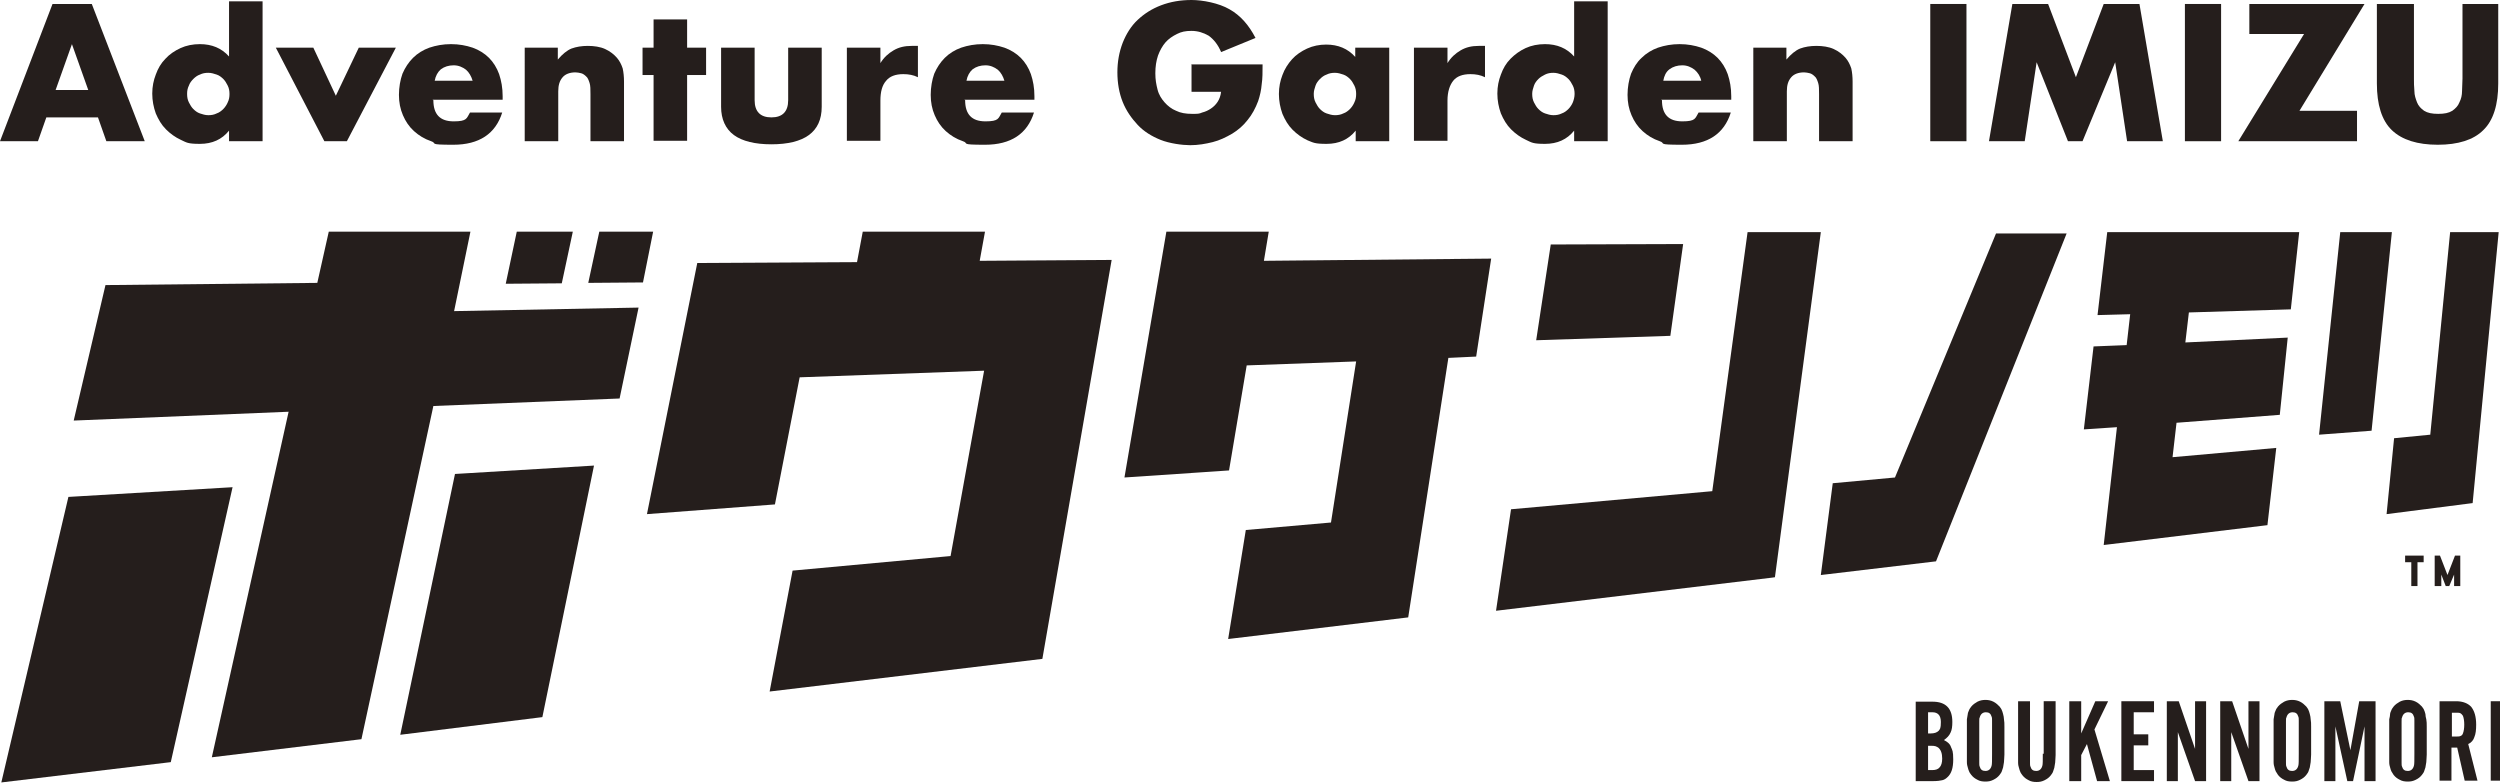 <?xml version="1.0" encoding="UTF-8"?>
<svg id="_レイヤー_2" data-name="レイヤー_2" xmlns="http://www.w3.org/2000/svg" version="1.1" viewBox="0 0 566.5 177.5">
  <!-- Generator: Adobe Illustrator 29.4.0, SVG Export Plug-In . SVG Version: 2.1.0 Build 152)  -->
  <defs>
    <style>
      .st0 {
        fill: #251e1c;
      }
    </style>
  </defs>
  <g>
    <polygon class="st0" points="828.6 737.2 830 737.2 830 742.6 831.4 742.6 831.4 737.2 832.8 737.2 832.8 735.7 828.6 735.7 828.6 737.2"/>
    <polygon class="st0" points="841.1 742.6 841.1 735.7 839.9 735.7 838.2 740.1 836.5 735.7 835.3 735.7 835.3 742.6 836.8 742.6 836.8 740 837.8 742.6 838.6 742.6 839.7 740 839.7 742.6 841.1 742.6"/>
    <polygon class="st0" points="665.3 665.3 635.4 665.4 632.1 687 662.4 686 665.3 665.3"/>
    <polygon class="st0" points="679.9 662.6 671.9 721.2 626.4 725.3 623 748.2 685.4 740.7 686.1 740.6 696.5 662.6 679.9 662.6"/>
    <polygon class="st0" points="507.5 662.5 479.8 662.5 478.5 669.4 442.4 669.6 431 726.3 460 724.2 465.5 695.4 507.3 693.9 499.7 735.8 464 739.1 458.8 766.5 520.4 759.1 536.1 668.9 506.3 669.1 507.5 662.5"/>
    <polygon class="st0" points="570.5 669.1 571.6 662.5 548.5 662.5 539 718.1 562.6 716.5 566.6 692.7 591.4 691.8 585.7 728.2 566.4 729.9 562.4 754.6 603.2 749.7 612.2 691 618.5 690.7 621.9 668.6 570.5 669.1"/>
    <polygon class="st0" points="776 713.5 776.9 705.7 800.2 703.9 802 686.4 778.9 687.5 779.7 680.7 802.7 680 804.6 662.6 761.2 662.6 759 681.3 766.4 681.1 765.6 688.1 758.1 688.4 755.9 707.2 763.4 706.7 760.4 733.3 797.5 728.8 799.4 711.4 776 713.5"/>
    <polygon class="st0" points="838.8 662.6 834.3 708.4 826.1 709.2 824.4 726.3 843.9 723.9 849.7 662.6 838.8 662.6"/>
    <polygon class="st0" points="813.9 662.6 809.1 708.4 821 707.5 825.6 662.6 813.9 662.6"/>
    <polygon class="st0" points="752 662.9 736.1 662.9 713.2 718.1 699.2 719.4 696.5 740.1 722.5 737 752 662.9"/>
    <polygon class="st0" points="300.2 722.5 285 787 323.3 782.4 337.3 720.3 300.2 722.5"/>
    <polygon class="st0" points="375.2 776.2 407.4 772.3 419 715.4 387.6 717.3 375.2 776.2"/>
    <polygon class="st0" points="391.1 662.5 359.1 662.5 356.5 674.1 308.6 674.6 301.4 705.2 350 703.2 332.6 781.3 366.5 777.2 382.7 701.9 424.8 700.2 429.1 679.6 387.4 680.4 391.1 662.5"/>
    <polygon class="st0" points="420.2 662.5 417.8 674.1 430.1 674 432.4 662.5 420.2 662.5"/>
    <polygon class="st0" points="399.1 674.3 411.8 674.2 414.3 662.5 401.6 662.5 399.1 674.3"/>
    <g>
      <path class="st0" d="M724.3,777.4c.7-.5,1.2-1,1.5-1.7.3-.6.4-1.4.4-2.4,0-3.1-1.5-4.6-4.5-4.6h-3.8v18h4c.9,0,1.6-.1,2-.2.5-.1.9-.4,1.2-.7.9-.8,1.3-2.1,1.3-4s-.2-2.1-.5-2.8c-.2-.7-.8-1.2-1.6-1.6ZM720.7,771.2h1c1.2,0,1.9.7,1.9,2.2s-.2,1.6-.5,2c-.4.4-1,.6-1.8.6h-.6v-4.8ZM723.3,783.6c-.3.4-.9.6-1.6.6h-1v-5.5h.7c.4,0,.7,0,1,.1.2.1.5.2.6.3.6.5.9,1.3.9,2.5,0,.9-.2,1.6-.6,2Z"/>
      <path class="st0" d="M737.7,771.6c-.1-.4-.2-.7-.3-.9-.1-.3-.3-.5-.5-.8-.4-.4-.8-.8-1.4-1.1s-1.2-.4-1.8-.4-1.2.1-1.8.4c-.5.3-1,.6-1.4,1.1-.2.3-.4.5-.5.8s-.3.6-.3.9c-.1.4-.1.8-.2,1.2v9.7c0,.5.1.9.2,1.2.1.4.2.7.3.9.1.3.3.5.5.8.4.5.8.8,1.4,1.1.5.3,1.1.4,1.8.4s1.2-.1,1.8-.4,1-.6,1.4-1.1c.2-.3.4-.5.5-.8s.2-.6.3-.9c.1-.4.1-.8.2-1.2,0-.5.1-1,.1-1.7v-6.3c0-.7,0-1.2-.1-1.7,0-.4-.1-.8-.2-1.2ZM735.2,780.5c0,1.5,0,2.4-.1,2.7-.2.8-.7,1.2-1.4,1.2s-1.1-.3-1.3-1c-.1-.2-.1-.5-.1-.9v-9.3c0-.5,0-.8.1-.9.2-.8.7-1.2,1.4-1.2s1.1.3,1.3,1c.1.2.1.5.1.9v7.5Z"/>
      <path class="st0" d="M746.7,780.5c0,1.5,0,2.4-.1,2.7-.2.8-.7,1.2-1.4,1.2s-1.1-.3-1.3-1c-.1-.2-.1-.5-.1-.9v-13.9h-2.7v13.9c0,.5.1.9.2,1.2.1.4.2.7.3.9.1.3.3.5.5.8.4.5.8.8,1.4,1.1.5.3,1.1.4,1.8.4s1.2-.1,1.8-.4,1-.6,1.4-1.1c.2-.3.4-.5.5-.8s.2-.6.3-.9c.1-.4.1-.8.2-1.2,0-.5.1-1,.1-1.7v-12.2h-2.7v11.9h-.2Z"/>
      <polygon class="st0" points="761.4 768.7 758.5 768.7 755.3 775.9 755.3 768.7 752.6 768.7 752.6 786.7 755.3 786.7 755.3 780.8 756.6 778.3 758.9 786.7 761.8 786.7 758.3 775 761.4 768.7"/>
      <polygon class="st0" points="764.4 786.7 771.8 786.7 771.8 784.2 767.2 784.2 767.2 778.6 770.5 778.6 770.5 776.1 767.2 776.1 767.2 771.2 771.8 771.2 771.8 768.7 764.4 768.7 764.4 786.7"/>
      <polygon class="st0" points="781.1 779.4 777.4 768.7 774.7 768.7 774.7 786.7 777.2 786.7 777.2 775.6 781.1 786.7 783.6 786.7 783.6 768.7 781.1 768.7 781.1 779.4"/>
      <polygon class="st0" points="793.2 779.4 789.5 768.7 786.8 768.7 786.8 786.7 789.3 786.7 789.3 775.6 793.2 786.7 795.7 786.7 795.7 768.7 793.2 768.7 793.2 779.4"/>
      <path class="st0" d="M807,771.6c0-.4-.2-.7-.3-.9,0-.3-.3-.5-.5-.8-.4-.4-.8-.8-1.4-1.1-.6-.3-1.2-.4-1.8-.4s-1.2.1-1.8.4c-.5.3-1,.6-1.4,1.1-.2.3-.4.5-.5.8s-.3.6-.3.9c0,.4,0,.8-.2,1.2v9.7c0,.5,0,.9.2,1.2,0,.4.2.7.3.9s.3.5.5.8c.4.5.8.8,1.4,1.1.5.3,1.1.4,1.8.4s1.2-.1,1.8-.4c.6-.3,1-.6,1.4-1.1.2-.3.4-.5.5-.8s.2-.6.3-.9c0-.4,0-.8.2-1.2,0-.5,0-1,0-1.7v-6.3c0-.7,0-1.2,0-1.7,0-.4-.1-.8-.2-1.2ZM804.5,780.5c0,1.5,0,2.4,0,2.7-.2.8-.7,1.2-1.4,1.2s-1.1-.3-1.3-1c0-.2,0-.5,0-.9v-9.3c0-.5,0-.8,0-.9.2-.8.7-1.2,1.4-1.2s1.1.3,1.3,1c0,.2,0,.5,0,.9v7.5Z"/>
      <polygon class="st0" points="816.2 779.7 813.9 768.7 810.3 768.7 810.3 786.7 812.8 786.7 812.8 774.3 815.5 786.7 816.8 786.7 819.4 774.3 819.4 786.7 821.9 786.7 821.9 768.7 818.2 768.7 816.2 779.7"/>
      <path class="st0" d="M833.2,771.6c0-.4-.2-.7-.3-.9,0-.3-.3-.5-.5-.8-.4-.4-.8-.8-1.4-1.1-.6-.3-1.2-.4-1.8-.4s-1.2.1-1.8.4c-.5.3-1,.6-1.4,1.1-.2.3-.4.5-.5.8s-.3.6-.3.9,0,.8-.2,1.2v9.7c0,.5,0,.9.2,1.2,0,.4.2.7.3.9s.3.5.5.8c.4.5.8.8,1.4,1.1.5.3,1.1.4,1.8.4s1.2-.1,1.8-.4c.6-.3,1-.6,1.4-1.1.2-.3.4-.5.5-.8s.2-.6.3-.9c0-.4,0-.8.2-1.2,0-.5,0-1,0-1.7v-6.3c0-.7,0-1.2,0-1.7,0-.4-.2-.8-.2-1.2ZM830.7,780.5c0,1.5,0,2.4,0,2.7-.2.8-.7,1.2-1.4,1.2s-1.1-.3-1.3-1c0-.2,0-.5,0-.9v-9.3c0-.5,0-.8,0-.9.2-.8.7-1.2,1.4-1.2s1.1.3,1.3,1c0,.2,0,.5,0,.9v7.5Z"/>
      <path class="st0" d="M844.3,776.7c.3-.7.4-1.6.4-2.8,0-1.8-.4-3.1-1.1-4-.7-.8-1.9-1.3-3.4-1.3h-3.8v18h2.7v-7.5h1.3l1.7,7.5h2.9l-2.1-8.3c.7-.3,1.2-.9,1.4-1.6ZM841.7,775.9c0,.3-.3.5-.6.6-.2.1-.6.1-1.1.1h-.8v-5.4h.8c.5,0,.9,0,1.1.1.2.1.4.3.6.6.2.5.3,1.2.3,2,0,.8,0,1.5-.3,2Z"/>
      <rect class="st0" x="847.9" y="768.7" width="2.7" height="18"/>
    </g>
  </g>
  <g>
    <path class="st0" d="M306.9,636.9h-11.7l-1.9,5.4h-8.7l12-31.1h8.9l12,31.1h-8.7l-1.9-5.4ZM304.7,630.8l-3.7-10.4-3.7,10.4h7.3Z"/>
    <path class="st0" d="M336.6,610.6h7.6v31.7h-7.6v-2.4c-1.6,2-3.8,3-6.6,3s-3-.3-4.3-.9c-1.3-.6-2.4-1.4-3.4-2.4-1-1-1.7-2.2-2.3-3.6-.5-1.4-.8-2.9-.8-4.5s.3-3,.8-4.3c.5-1.4,1.2-2.6,2.2-3.6.9-1,2.1-1.8,3.4-2.4,1.3-.6,2.8-.9,4.4-.9,2.7,0,4.9.9,6.6,2.8v-12.6ZM327.1,631.7c0,.7.1,1.3.4,1.9.3.6.6,1.1,1,1.5.4.4.9.8,1.5,1,.6.2,1.2.4,1.9.4s1.3-.1,1.9-.4c.6-.2,1.1-.6,1.5-1,.4-.4.8-1,1-1.5.3-.6.4-1.2.4-1.9s-.1-1.3-.4-1.9c-.3-.6-.6-1.1-1-1.5-.4-.4-.9-.8-1.5-1-.6-.2-1.2-.4-1.9-.4s-1.3.1-1.9.4c-.6.2-1.1.6-1.5,1-.4.4-.8.9-1,1.5-.3.6-.4,1.2-.4,1.8Z"/>
    <path class="st0" d="M355.7,621.1l5.1,10.9,5.2-10.9h8.4l-11.1,21.2h-5.1l-11-21.2h8.5Z"/>
    <path class="st0" d="M382.9,633c0,3.2,1.5,4.8,4.6,4.8s2.9-.7,3.7-2h7.3c-1.5,4.8-5.2,7.3-11.1,7.3s-3.5-.3-5-.8-2.8-1.3-3.9-2.3c-1.1-1-1.9-2.2-2.5-3.6-.6-1.4-.9-2.9-.9-4.6s.3-3.4.8-4.8c.6-1.4,1.4-2.6,2.4-3.6s2.3-1.8,3.7-2.3c1.5-.5,3.1-.8,4.9-.8s3.4.3,4.9.8c1.4.5,2.7,1.3,3.7,2.3,1,1,1.8,2.3,2.3,3.7.5,1.5.8,3.1.8,5v.8h-15.9ZM391.8,628.7c-.3-1-.8-1.9-1.5-2.5-.8-.6-1.7-1-2.8-1s-2.1.3-2.9.9c-.7.6-1.2,1.5-1.4,2.6h8.6Z"/>
    <path class="st0" d="M403.5,621.1h7.6v2.7c1-1.2,2.1-2.1,3.1-2.5,1.1-.4,2.3-.6,3.7-.6s2.8.2,3.9.7c1.1.5,2,1.2,2.7,2,.6.7,1,1.5,1.3,2.4.2.9.3,1.9.3,3v13.5h-7.6v-10.7c0-1,0-1.9-.2-2.5-.2-.6-.4-1.2-.8-1.5-.3-.3-.7-.6-1.1-.7s-.9-.2-1.3-.2c-1.3,0-2.3.4-2.9,1.1-.7.8-1,1.8-1,3.2v11.3h-7.6v-21.2Z"/>
    <path class="st0" d="M440.4,627.4v14.9h-7.6v-14.9h-2.5v-6.2h2.5v-6.4h7.6v6.4h4.3v6.2h-4.3Z"/>
    <path class="st0" d="M455.7,621.1v11.9c0,2.6,1.3,3.9,3.8,3.9s3.8-1.3,3.8-3.9v-11.9h7.6v13.4c0,2.9-1,5-2.9,6.4-1.9,1.4-4.8,2.1-8.5,2.1s-6.6-.7-8.5-2.1c-1.9-1.4-2.9-3.6-2.9-6.4v-13.4h7.6Z"/>
    <path class="st0" d="M476.5,621.1h7.6v3.5c.8-1.3,1.8-2.2,3-2.9,1.2-.7,2.5-1,4.1-1h.6c.2,0,.5,0,.8,0v7.1c-1-.5-2.1-.7-3.3-.7-1.8,0-3.1.5-3.9,1.5-.9,1-1.3,2.5-1.3,4.5v9.1h-7.6v-21.2Z"/>
    <path class="st0" d="M503.4,633c0,3.2,1.5,4.8,4.6,4.8s2.9-.7,3.7-2h7.3c-1.5,4.8-5.2,7.3-11.1,7.3s-3.5-.3-5-.8-2.8-1.3-3.9-2.3c-1.1-1-1.9-2.2-2.5-3.6-.6-1.4-.9-2.9-.9-4.6s.3-3.4.8-4.8c.6-1.4,1.4-2.6,2.4-3.6s2.3-1.8,3.7-2.3c1.5-.5,3.1-.8,4.9-.8s3.4.3,4.9.8c1.4.5,2.7,1.3,3.7,2.3,1,1,1.8,2.3,2.3,3.7.5,1.5.8,3.1.8,5v.8h-15.9ZM512.3,628.7c-.3-1-.8-1.9-1.5-2.5-.8-.6-1.7-1-2.8-1s-2.1.3-2.9.9c-.7.6-1.2,1.5-1.4,2.6h8.6Z"/>
    <path class="st0" d="M554.6,624.9h16.2c0,1.7,0,3.2-.2,4.5-.1,1.3-.4,2.6-.8,3.8-.6,1.6-1.4,3.1-2.4,4.3-1,1.3-2.2,2.3-3.5,3.1-1.4.8-2.8,1.5-4.4,1.9-1.6.4-3.3.7-5.1.7s-4.7-.4-6.7-1.2c-2-.8-3.8-1.9-5.2-3.4s-2.6-3.2-3.4-5.2c-.8-2-1.2-4.3-1.2-6.7s.4-4.6,1.2-6.7c.8-2,1.9-3.8,3.4-5.2,1.5-1.4,3.2-2.5,5.3-3.3,2.1-.8,4.4-1.2,6.9-1.2s6.2.7,8.6,2.1c2.5,1.4,4.4,3.6,5.9,6.5l-7.8,3.2c-.7-1.7-1.7-2.9-2.8-3.7-1.2-.7-2.5-1.1-3.9-1.1s-2.3.2-3.3.7c-1,.5-1.9,1.1-2.6,1.9-.7.8-1.3,1.9-1.7,3-.4,1.2-.6,2.5-.6,4s.2,2.5.5,3.7.9,2.1,1.6,2.9c.7.8,1.6,1.5,2.6,1.9,1,.5,2.2.7,3.6.7s1.6,0,2.3-.3c.8-.2,1.4-.5,2-.9.6-.4,1.1-.9,1.5-1.5.4-.6.7-1.4.8-2.3h-6.7v-6.3Z"/>
    <path class="st0" d="M591.9,621.1h7.6v21.2h-7.6v-2.4c-1.6,2-3.8,3-6.6,3s-3-.3-4.3-.8c-1.3-.6-2.4-1.4-3.4-2.4-1-1-1.7-2.2-2.3-3.6-.5-1.4-.8-2.9-.8-4.5s.3-3,.8-4.3c.5-1.4,1.3-2.6,2.2-3.6.9-1,2.1-1.8,3.4-2.4,1.3-.6,2.8-.9,4.3-.9,2.7,0,4.9.9,6.6,2.8v-2.1ZM582.3,631.7c0,.7.1,1.3.4,1.9.3.6.6,1.1,1,1.5.4.4.9.8,1.5,1,.6.2,1.2.4,1.9.4s1.3-.1,1.9-.4c.6-.2,1.1-.6,1.5-1,.4-.4.8-1,1-1.5.3-.6.4-1.2.4-1.9s-.1-1.3-.4-1.9c-.3-.6-.6-1.1-1-1.5-.4-.4-.9-.8-1.5-1-.6-.2-1.2-.4-1.9-.4s-1.3.1-1.9.4c-.6.2-1.1.6-1.5,1-.4.4-.8.9-1,1.5s-.4,1.2-.4,1.8Z"/>
    <path class="st0" d="M605.1,621.1h7.6v3.5c.8-1.3,1.8-2.2,3-2.9,1.2-.7,2.5-1,4.1-1h.6c.2,0,.5,0,.8,0v7.1c-1-.5-2.1-.7-3.3-.7-1.8,0-3.1.5-3.9,1.5s-1.3,2.5-1.3,4.5v9.1h-7.6v-21.2Z"/>
    <path class="st0" d="M641.4,610.6h7.6v31.7h-7.6v-2.4c-1.6,2-3.8,3-6.6,3s-3-.3-4.3-.9c-1.3-.6-2.4-1.4-3.4-2.4s-1.7-2.2-2.3-3.6c-.5-1.4-.8-2.9-.8-4.5s.3-3,.8-4.3c.5-1.4,1.2-2.6,2.2-3.6s2.1-1.8,3.4-2.4,2.8-.9,4.4-.9c2.7,0,4.9.9,6.6,2.8v-12.6ZM631.9,631.7c0,.7.1,1.3.4,1.9.3.6.6,1.1,1,1.5s.9.8,1.5,1,1.2.4,1.9.4,1.3-.1,1.9-.4c.6-.2,1.1-.6,1.5-1s.8-1,1-1.5.4-1.2.4-1.9-.1-1.3-.4-1.9c-.3-.6-.6-1.1-1-1.5-.4-.4-.9-.8-1.5-1-.6-.2-1.2-.4-1.9-.4s-1.3.1-1.9.4-1.1.6-1.5,1c-.4.4-.8.9-1,1.5s-.4,1.2-.4,1.8Z"/>
    <path class="st0" d="M661.3,633c0,3.2,1.5,4.8,4.6,4.8s2.9-.7,3.7-2h7.3c-1.5,4.8-5.2,7.3-11.1,7.3s-3.5-.3-5-.8-2.8-1.3-3.9-2.3-1.9-2.2-2.5-3.6c-.6-1.4-.9-2.9-.9-4.6s.3-3.4.8-4.8c.6-1.4,1.3-2.6,2.4-3.6,1-1,2.3-1.8,3.7-2.3,1.5-.5,3.1-.8,4.9-.8s3.4.3,4.9.8c1.4.5,2.7,1.3,3.7,2.3s1.8,2.3,2.3,3.7c.5,1.5.8,3.1.8,5v.8h-15.9ZM670.1,628.7c-.2-1-.8-1.9-1.5-2.5-.8-.6-1.7-1-2.8-1s-2.1.3-2.9.9-1.2,1.5-1.4,2.6h8.6Z"/>
    <path class="st0" d="M681.9,621.1h7.6v2.7c1-1.2,2.1-2.1,3.1-2.5,1.1-.4,2.3-.6,3.7-.6s2.8.2,3.9.7c1.1.5,2,1.2,2.7,2,.6.7,1,1.5,1.3,2.4.2.9.3,1.9.3,3v13.5h-7.6v-10.7c0-1,0-1.9-.2-2.5-.2-.6-.4-1.2-.8-1.5-.3-.3-.7-.6-1.1-.7-.4-.1-.9-.2-1.3-.2-1.3,0-2.3.4-2.9,1.1-.7.8-1,1.8-1,3.2v11.3h-7.6v-21.2Z"/>
    <path class="st0" d="M729.4,611.2v31.1h-8.2v-31.1h8.2Z"/>
    <path class="st0" d="M734.5,642.3l5.3-31.1h8.1l6.3,16.6,6.3-16.6h8.1l5.3,31.1h-8.1l-2.7-17.9-7.4,17.9h-3.3l-7.1-17.9-2.7,17.9h-8.1Z"/>
    <path class="st0" d="M787.2,611.2v31.1h-8.2v-31.1h8.2Z"/>
    <path class="st0" d="M804.7,635.5h13.2v6.9h-26.9l14.9-24.3h-12.4v-6.9h26.1l-14.8,24.3Z"/>
    <path class="st0" d="M830.8,611.2v16.9c0,.9,0,1.8.1,2.8,0,1,.3,1.8.6,2.6.3.8.9,1.4,1.6,1.9.8.5,1.8.7,3.2.7s2.4-.2,3.2-.7c.7-.5,1.3-1.1,1.6-1.9.4-.8.6-1.6.6-2.6,0-.9.1-1.9.1-2.8v-16.9h8.1v18c0,4.8-1.1,8.4-3.4,10.6-2.2,2.2-5.7,3.3-10.3,3.3s-8.1-1.1-10.4-3.3c-2.3-2.2-3.4-5.8-3.4-10.6v-18h8.2Z"/>
  </g>
  <g>
    <g>
      <polygon class="st0" points="545 127.4 546.4 127.4 546.4 132.8 547.8 132.8 547.8 127.4 549.2 127.4 549.2 125.9 545 125.9 545 127.4"/>
      <polygon class="st0" points="557.5 132.8 557.5 125.9 556.3 125.9 554.6 130.3 552.9 125.9 551.7 125.9 551.7 132.8 553.2 132.8 553.2 130.2 554.2 132.8 555 132.8 556.1 130.2 556.1 132.8 557.5 132.8"/>
      <polygon class="st0" points="381.4 55.3 351.4 55.4 348.1 77.1 378.5 76.1 381.4 55.3"/>
      <polygon class="st0" points="396 52.6 388 111.3 342.4 115.4 339 138.4 401.5 130.9 402.2 130.8 412.6 52.6 396 52.6"/>
      <polygon class="st0" points="223.2 52.5 195.5 52.5 194.2 59.4 158 59.6 146.6 116.5 175.6 114.3 181.2 85.5 223 84 215.4 126 179.6 129.3 174.4 156.7 236.2 149.3 251.9 58.9 222 59.1 223.2 52.5"/>
      <polygon class="st0" points="286.4 59.1 287.5 52.5 264.3 52.5 254.8 108.2 278.5 106.6 282.5 82.8 307.3 81.9 301.6 118.4 282.3 120.1 278.3 144.8 319.1 139.9 328.2 81.1 334.5 80.8 337.9 58.6 286.4 59.1"/>
      <polygon class="st0" points="492.3 103.6 493.2 95.8 516.6 94 518.4 76.5 495.2 77.6 496 70.8 519.1 70.1 521 52.6 477.5 52.6 475.3 71.4 482.7 71.2 481.9 78.2 474.4 78.5 472.2 97.3 479.7 96.8 476.7 123.5 513.8 119 515.8 101.5 492.3 103.6"/>
      <polygon class="st0" points="555.2 52.6 550.7 98.5 542.5 99.3 540.8 116.5 560.3 114 566.2 52.6 555.2 52.6"/>
      <polygon class="st0" points="530.3 52.6 525.5 98.5 537.4 97.6 542 52.6 530.3 52.6"/>
      <polygon class="st0" points="468.3 52.9 452.3 52.9 429.4 108.2 415.3 109.5 412.6 130.3 438.7 127.2 468.3 52.9"/>
      <polygon class="st0" points="15.5 112.6 .3 177.3 38.7 172.7 52.7 110.4 15.5 112.6"/>
      <polygon class="st0" points="90.7 166.5 122.9 162.5 134.6 105.5 103.1 107.4 90.7 166.5"/>
      <polygon class="st0" points="106.6 52.5 74.5 52.5 71.9 64.1 23.9 64.6 16.7 95.3 65.4 93.3 48 171.6 81.9 167.5 98.2 92 140.4 90.3 144.7 69.7 102.9 70.5 106.6 52.5"/>
      <polygon class="st0" points="135.8 52.5 133.3 64.1 145.7 64 148 52.5 135.8 52.5"/>
      <polygon class="st0" points="114.6 64.3 127.3 64.2 129.8 52.5 117.1 52.5 114.6 64.3"/>
      <g>
        <path class="st0" d="M440.5,167.7c.7-.5,1.2-1,1.5-1.7.3-.6.4-1.4.4-2.4,0-3.1-1.5-4.6-4.5-4.6h-3.8v18h4c.9,0,1.6-.1,2-.2.5-.1.9-.4,1.2-.7.9-.8,1.3-2.1,1.3-4s-.2-2.1-.5-2.8c-.2-.7-.8-1.2-1.6-1.6ZM436.9,161.4h1c1.2,0,1.9.7,1.9,2.2s-.2,1.6-.5,2c-.4.4-1,.6-1.8.6h-.6v-4.8ZM439.5,173.9c-.3.4-.9.6-1.6.6h-1v-5.5h.7c.4,0,.7,0,1,.1.2.1.5.2.6.3.6.5.9,1.3.9,2.5,0,.9-.2,1.6-.6,2Z"/>
        <path class="st0" d="M453.9,161.8c-.1-.4-.2-.7-.3-.9-.1-.3-.3-.5-.5-.8-.4-.4-.8-.8-1.4-1.1s-1.2-.4-1.8-.4-1.2.1-1.8.4c-.5.3-1,.6-1.4,1.1-.2.3-.4.5-.5.8s-.3.6-.3.9c-.1.4-.1.8-.2,1.2v9.7c0,.5.1.9.2,1.2.1.4.2.7.3.9.1.3.3.5.5.8.4.5.8.8,1.4,1.1.5.3,1.1.4,1.8.4s1.2-.1,1.8-.4,1-.6,1.4-1.1c.2-.3.4-.5.5-.8s.2-.6.3-.9c.1-.4.1-.8.2-1.2,0-.5.1-1,.1-1.7v-6.3c0-.7,0-1.2-.1-1.7,0-.4-.1-.8-.2-1.2ZM451.4,170.8c0,1.5,0,2.4-.1,2.7-.2.8-.7,1.2-1.4,1.2s-1.1-.3-1.3-1c-.1-.2-.1-.5-.1-.9v-9.3c0-.5,0-.8.1-.9.2-.8.7-1.2,1.4-1.2s1.1.3,1.3,1c.1.2.1.5.1.9v7.5Z"/>
        <path class="st0" d="M462.9,170.8c0,1.5,0,2.4-.1,2.7-.2.8-.7,1.2-1.4,1.2s-1.1-.3-1.3-1c-.1-.2-.1-.5-.1-.9v-13.9h-2.7v13.9c0,.5.1.9.2,1.2.1.4.2.7.3.9.1.3.3.5.5.8.4.5.8.8,1.4,1.1.5.3,1.1.4,1.8.4s1.2-.1,1.8-.4,1-.6,1.4-1.1c.2-.3.4-.5.5-.8s.2-.6.3-.9c.1-.4.1-.8.2-1.2,0-.5.1-1,.1-1.7v-12.2h-2.7v11.9h-.2Z"/>
        <polygon class="st0" points="477.7 158.9 474.8 158.9 471.6 166.2 471.6 158.9 468.9 158.9 468.9 177 471.6 177 471.6 171.1 472.9 168.6 475.2 177 478.1 177 474.6 165.3 477.7 158.9"/>
        <polygon class="st0" points="480.7 177 488.1 177 488.1 174.5 483.5 174.5 483.5 168.9 486.8 168.9 486.8 166.4 483.5 166.4 483.5 161.4 488.1 161.4 488.1 158.9 480.7 158.9 480.7 177"/>
        <polygon class="st0" points="497.4 169.7 493.7 158.9 491 158.9 491 177 493.5 177 493.5 165.9 497.4 177 499.9 177 499.9 158.9 497.4 158.9 497.4 169.7"/>
        <polygon class="st0" points="509.5 169.7 505.8 158.9 503.1 158.9 503.1 177 505.6 177 505.6 165.9 509.5 177 512 177 512 158.9 509.5 158.9 509.5 169.7"/>
        <path class="st0" d="M523.4,161.8c-.1-.4-.2-.7-.3-.9-.1-.3-.3-.5-.5-.8-.4-.4-.8-.8-1.4-1.1-.6-.3-1.2-.4-1.8-.4s-1.2.1-1.8.4c-.5.3-1,.6-1.4,1.1-.2.3-.4.5-.5.8s-.3.6-.3.9c-.1.4-.1.8-.2,1.2v9.7c0,.5.1.9.2,1.2.1.4.2.7.3.9s.3.5.5.8c.4.5.8.8,1.4,1.1.5.3,1.1.4,1.8.4s1.2-.1,1.8-.4c.6-.3,1-.6,1.4-1.1.2-.3.4-.5.5-.8s.2-.6.3-.9c.1-.4.1-.8.2-1.2,0-.5.1-1,.1-1.7v-6.3c0-.7,0-1.2-.1-1.7,0-.4-.1-.8-.2-1.2ZM520.9,170.8c0,1.5,0,2.4-.1,2.7-.2.8-.7,1.2-1.4,1.2s-1.1-.3-1.3-1c-.1-.2-.1-.5-.1-.9v-9.3c0-.5,0-.8.1-.9.2-.8.7-1.2,1.4-1.2s1.1.3,1.3,1c.1.2.1.5.1.9v7.5Z"/>
        <polygon class="st0" points="532.6 170 530.3 158.9 526.7 158.9 526.7 177 529.2 177 529.2 164.6 531.9 177 533.2 177 535.8 164.6 535.8 177 538.3 177 538.3 158.9 534.6 158.9 532.6 170"/>
        <path class="st0" d="M549.6,161.8c-.1-.4-.2-.7-.3-.9-.1-.3-.3-.5-.5-.8-.4-.4-.8-.8-1.4-1.1-.6-.3-1.2-.4-1.8-.4s-1.2.1-1.8.4c-.5.3-1,.6-1.4,1.1-.2.3-.4.5-.5.8s-.3.6-.3.9-.1.8-.2,1.2v9.7c0,.5.1.9.2,1.2.1.4.2.7.3.9s.3.5.5.8c.4.5.8.8,1.4,1.1.5.3,1.1.4,1.8.4s1.2-.1,1.8-.4c.6-.3,1-.6,1.4-1.1.2-.3.4-.5.5-.8s.2-.6.3-.9c.1-.4.1-.8.2-1.2,0-.5.1-1,.1-1.7v-6.3c0-.7,0-1.2-.1-1.7-.1-.4-.2-.8-.2-1.2ZM547.1,170.8c0,1.5,0,2.4-.1,2.7-.2.8-.7,1.2-1.4,1.2s-1.1-.3-1.3-1c-.1-.2-.1-.5-.1-.9v-9.3c0-.5,0-.8.1-.9.2-.8.7-1.2,1.4-1.2s1.1.3,1.3,1c.1.2.1.5.1.9v7.5Z"/>
        <path class="st0" d="M560.7,167c.3-.7.4-1.6.4-2.8,0-1.8-.4-3.1-1.1-4-.7-.8-1.9-1.3-3.4-1.3h-3.8v18h2.7v-7.5h1.3l1.7,7.5h2.9l-2.1-8.3c.7-.3,1.2-.9,1.4-1.6ZM558.1,166.2c-.1.3-.3.5-.6.6-.2.1-.6.1-1.1.1h-.8v-5.4h.8c.5,0,.9,0,1.1.1.2.1.4.3.6.6.2.5.3,1.2.3,2,0,.8-.1,1.5-.3,2Z"/>
        <rect class="st0" x="564.4" y="158.9" width="2.7" height="18"/>
      </g>
    </g>
    <g>
      <path class="st0" d="M22.2,26.6h-11.7l-1.9,5.4H0L11.9.9h8.9l12,31.1h-8.7l-1.9-5.4ZM20,20.4l-3.7-10.4-3.7,10.4h7.3Z"/>
      <path class="st0" d="M51.9.3h7.6v31.7h-7.6v-2.4c-1.6,2-3.8,3-6.6,3s-3-.3-4.3-.9c-1.3-.6-2.4-1.4-3.4-2.4-1-1-1.7-2.2-2.3-3.6-.5-1.4-.8-2.9-.8-4.5s.3-3,.8-4.3c.5-1.4,1.2-2.6,2.2-3.6.9-1,2.1-1.8,3.4-2.4,1.3-.6,2.8-.9,4.4-.9,2.7,0,4.9.9,6.6,2.8V.3ZM42.4,21.3c0,.7.1,1.3.4,1.9.3.6.6,1.1,1,1.5.4.4.9.8,1.5,1,.6.2,1.2.4,1.9.4s1.3-.1,1.9-.4c.6-.2,1.1-.6,1.5-1,.4-.4.8-1,1-1.5.3-.6.4-1.2.4-1.9s-.1-1.3-.4-1.9c-.3-.6-.6-1.1-1-1.5-.4-.4-.9-.8-1.5-1-.6-.2-1.2-.4-1.9-.4s-1.3.1-1.9.4c-.6.2-1.1.6-1.5,1-.4.4-.8.9-1,1.5-.3.6-.4,1.2-.4,1.8Z"/>
      <path class="st0" d="M71,10.8l5.1,10.9,5.2-10.9h8.4l-11.1,21.2h-5.1l-11-21.2h8.5Z"/>
      <path class="st0" d="M98.2,22.7c0,3.2,1.5,4.8,4.6,4.8s2.9-.7,3.7-2h7.3c-1.5,4.8-5.2,7.3-11.1,7.3s-3.5-.3-5-.8-2.8-1.3-3.9-2.3c-1.1-1-1.9-2.2-2.5-3.6-.6-1.4-.9-2.9-.9-4.6s.3-3.4.8-4.8c.6-1.4,1.4-2.6,2.4-3.6s2.3-1.8,3.7-2.3c1.5-.5,3.1-.8,4.9-.8s3.4.3,4.9.8c1.4.5,2.7,1.3,3.7,2.3,1,1,1.8,2.3,2.3,3.7.5,1.5.8,3.1.8,5v.8h-15.9ZM107.1,18.3c-.3-1-.8-1.9-1.5-2.5-.8-.6-1.7-1-2.8-1s-2.1.3-2.9.9c-.7.6-1.2,1.5-1.4,2.6h8.6Z"/>
      <path class="st0" d="M118.8,10.8h7.6v2.7c1-1.2,2.1-2.1,3.1-2.5,1.1-.4,2.3-.6,3.7-.6s2.8.2,3.9.7c1.1.5,2,1.2,2.7,2,.6.7,1,1.5,1.3,2.4.2.9.3,1.9.3,3v13.5h-7.6v-10.7c0-1,0-1.9-.2-2.5-.2-.6-.4-1.2-.8-1.5-.3-.3-.7-.6-1.1-.7s-.9-.2-1.3-.2c-1.3,0-2.3.4-2.9,1.1-.7.8-1,1.8-1,3.2v11.3h-7.6V10.8Z"/>
      <path class="st0" d="M155.7,17v14.9h-7.6v-14.9h-2.5v-6.2h2.5v-6.4h7.6v6.4h4.3v6.2h-4.3Z"/>
      <path class="st0" d="M171,10.8v11.9c0,2.6,1.3,3.9,3.8,3.9s3.8-1.3,3.8-3.9v-11.9h7.6v13.4c0,2.9-1,5-2.9,6.4-1.9,1.4-4.8,2.1-8.5,2.1s-6.6-.7-8.5-2.1c-1.9-1.4-2.9-3.6-2.9-6.4v-13.4h7.6Z"/>
      <path class="st0" d="M191.9,10.8h7.6v3.5c.8-1.3,1.8-2.2,3-2.9,1.2-.7,2.5-1,4.1-1h.6c.2,0,.5,0,.8,0v7.1c-1-.5-2.1-.7-3.3-.7-1.8,0-3.1.5-3.9,1.5-.9,1-1.3,2.5-1.3,4.5v9.1h-7.6V10.8Z"/>
      <path class="st0" d="M218.7,22.7c0,3.2,1.5,4.8,4.6,4.8s2.9-.7,3.7-2h7.3c-1.5,4.8-5.2,7.3-11.1,7.3s-3.5-.3-5-.8-2.8-1.3-3.9-2.3c-1.1-1-1.9-2.2-2.5-3.6-.6-1.4-.9-2.9-.9-4.6s.3-3.4.8-4.8c.6-1.4,1.4-2.6,2.4-3.6s2.3-1.8,3.7-2.3c1.5-.5,3.1-.8,4.9-.8s3.4.3,4.9.8c1.4.5,2.7,1.3,3.7,2.3,1,1,1.8,2.3,2.3,3.7.5,1.5.8,3.1.8,5v.8h-15.9ZM227.6,18.3c-.3-1-.8-1.9-1.5-2.5-.8-.6-1.7-1-2.8-1s-2.1.3-2.9.9c-.7.6-1.2,1.5-1.4,2.6h8.6Z"/>
      <path class="st0" d="M269.9,14.6h16.2c0,1.7,0,3.2-.2,4.5-.1,1.3-.4,2.6-.8,3.8-.6,1.6-1.4,3.1-2.4,4.3-1,1.3-2.2,2.3-3.5,3.1-1.4.8-2.8,1.5-4.4,1.9-1.6.4-3.3.7-5.1.7s-4.7-.4-6.7-1.2c-2-.8-3.8-1.9-5.2-3.4s-2.6-3.2-3.4-5.2c-.8-2-1.2-4.3-1.2-6.7s.4-4.6,1.2-6.7c.8-2,1.9-3.8,3.4-5.2,1.5-1.4,3.2-2.5,5.3-3.3,2.1-.8,4.4-1.2,6.9-1.2s6.2.7,8.6,2.1c2.5,1.4,4.4,3.6,5.9,6.5l-7.8,3.2c-.7-1.7-1.7-2.9-2.8-3.7-1.2-.7-2.5-1.1-3.9-1.1s-2.3.2-3.3.7c-1,.5-1.9,1.1-2.6,1.9-.7.8-1.3,1.9-1.7,3-.4,1.2-.6,2.5-.6,4s.2,2.5.5,3.7.9,2.1,1.6,2.9c.7.8,1.6,1.5,2.6,1.9,1,.5,2.2.7,3.6.7s1.6,0,2.3-.3c.8-.2,1.4-.5,2-.9.6-.4,1.1-.9,1.5-1.5.4-.6.7-1.4.8-2.3h-6.7v-6.3Z"/>
      <path class="st0" d="M307.2,10.8h7.6v21.2h-7.6v-2.4c-1.6,2-3.8,3-6.6,3s-3-.3-4.3-.8c-1.3-.6-2.4-1.4-3.4-2.4-1-1-1.7-2.2-2.3-3.6-.5-1.4-.8-2.9-.8-4.5s.3-3,.8-4.3c.5-1.4,1.3-2.6,2.2-3.6.9-1,2.1-1.8,3.4-2.4,1.3-.6,2.8-.9,4.3-.9,2.7,0,4.9.9,6.6,2.8v-2.1ZM297.7,21.3c0,.7.1,1.3.4,1.9.3.6.6,1.1,1,1.5.4.4.9.8,1.5,1,.6.2,1.2.4,1.9.4s1.3-.1,1.9-.4c.6-.2,1.1-.6,1.5-1,.4-.4.8-1,1-1.5.3-.6.4-1.2.4-1.9s-.1-1.3-.4-1.9c-.3-.6-.6-1.1-1-1.5-.4-.4-.9-.8-1.5-1-.6-.2-1.2-.4-1.9-.4s-1.3.1-1.9.4c-.6.2-1.1.6-1.5,1-.4.4-.8.9-1,1.5s-.4,1.2-.4,1.8Z"/>
      <path class="st0" d="M320.4,10.8h7.6v3.5c.8-1.3,1.8-2.2,3-2.9,1.2-.7,2.5-1,4.1-1h.6c.2,0,.5,0,.8,0v7.1c-1-.5-2.1-.7-3.3-.7-1.8,0-3.1.5-3.9,1.5s-1.3,2.5-1.3,4.5v9.1h-7.6V10.8Z"/>
      <path class="st0" d="M356.7.3h7.6v31.7h-7.6v-2.4c-1.6,2-3.8,3-6.6,3s-3-.3-4.3-.9c-1.3-.6-2.4-1.4-3.4-2.4s-1.7-2.2-2.3-3.6c-.5-1.4-.8-2.9-.8-4.5s.3-3,.8-4.3c.5-1.4,1.2-2.6,2.2-3.6s2.1-1.8,3.4-2.4,2.8-.9,4.4-.9c2.7,0,4.9.9,6.6,2.8V.3ZM347.2,21.3c0,.7.1,1.3.4,1.9.3.6.6,1.1,1,1.5s.9.8,1.5,1,1.2.4,1.9.4,1.3-.1,1.9-.4c.6-.2,1.1-.6,1.5-1s.8-1,1-1.5.4-1.2.4-1.9-.1-1.3-.4-1.9c-.3-.6-.6-1.1-1-1.5-.4-.4-.9-.8-1.5-1-.6-.2-1.2-.4-1.9-.4s-1.3.1-1.9.4-1.1.6-1.5,1c-.4.4-.8.9-1,1.5s-.4,1.2-.4,1.8Z"/>
      <path class="st0" d="M376.6,22.7c0,3.2,1.5,4.8,4.6,4.8s2.9-.7,3.7-2h7.3c-1.5,4.8-5.2,7.3-11.1,7.3s-3.5-.3-5-.8-2.8-1.3-3.9-2.3-1.9-2.2-2.5-3.6c-.6-1.4-.9-2.9-.9-4.6s.3-3.4.8-4.8c.6-1.4,1.3-2.6,2.4-3.6,1-1,2.3-1.8,3.7-2.3,1.5-.5,3.1-.8,4.9-.8s3.4.3,4.9.8c1.4.5,2.7,1.3,3.7,2.3s1.8,2.3,2.3,3.7c.5,1.5.8,3.1.8,5v.8h-15.9ZM385.5,18.3c-.2-1-.8-1.9-1.5-2.5-.8-.6-1.7-1-2.8-1s-2.1.3-2.9.9-1.2,1.5-1.4,2.6h8.6Z"/>
      <path class="st0" d="M397.2,10.8h7.6v2.7c1-1.2,2.1-2.1,3.1-2.5,1.1-.4,2.3-.6,3.7-.6s2.8.2,3.9.7c1.1.5,2,1.2,2.7,2,.6.7,1,1.5,1.3,2.4.2.9.3,1.9.3,3v13.5h-7.6v-10.7c0-1,0-1.9-.2-2.5-.2-.6-.4-1.2-.8-1.5-.3-.3-.7-.6-1.1-.7-.4-.1-.9-.2-1.3-.2-1.3,0-2.3.4-2.9,1.1-.7.8-1,1.8-1,3.2v11.3h-7.6V10.8Z"/>
      <path class="st0" d="M445.6.9v31.1h-8.2V.9h8.2Z"/>
      <path class="st0" d="M450.7,32l5.3-31.1h8.1l6.3,16.6,6.3-16.6h8.1l5.3,31.1h-8.1l-2.7-17.9-7.4,17.9h-3.3l-7.1-17.9-2.7,17.9h-8.1Z"/>
      <path class="st0" d="M503.3.9v31.1h-8.2V.9h8.2Z"/>
      <path class="st0" d="M520.9,25.1h13.2v6.9h-26.9l14.9-24.3h-12.4V.9h26.1l-14.8,24.3Z"/>
      <path class="st0" d="M547,.9v16.9c0,.9,0,1.8.1,2.8,0,1,.3,1.8.6,2.6.3.8.9,1.4,1.6,1.9.8.5,1.8.7,3.2.7s2.4-.2,3.2-.7c.7-.5,1.3-1.1,1.6-1.9.4-.8.6-1.6.6-2.6,0-.9.1-1.9.1-2.8V.9h8.1v18c0,4.8-1.1,8.4-3.4,10.6-2.2,2.2-5.7,3.3-10.3,3.3s-8.1-1.1-10.4-3.3c-2.3-2.2-3.4-5.8-3.4-10.6V.9h8.2Z"/>
    </g>
  </g>
</svg>